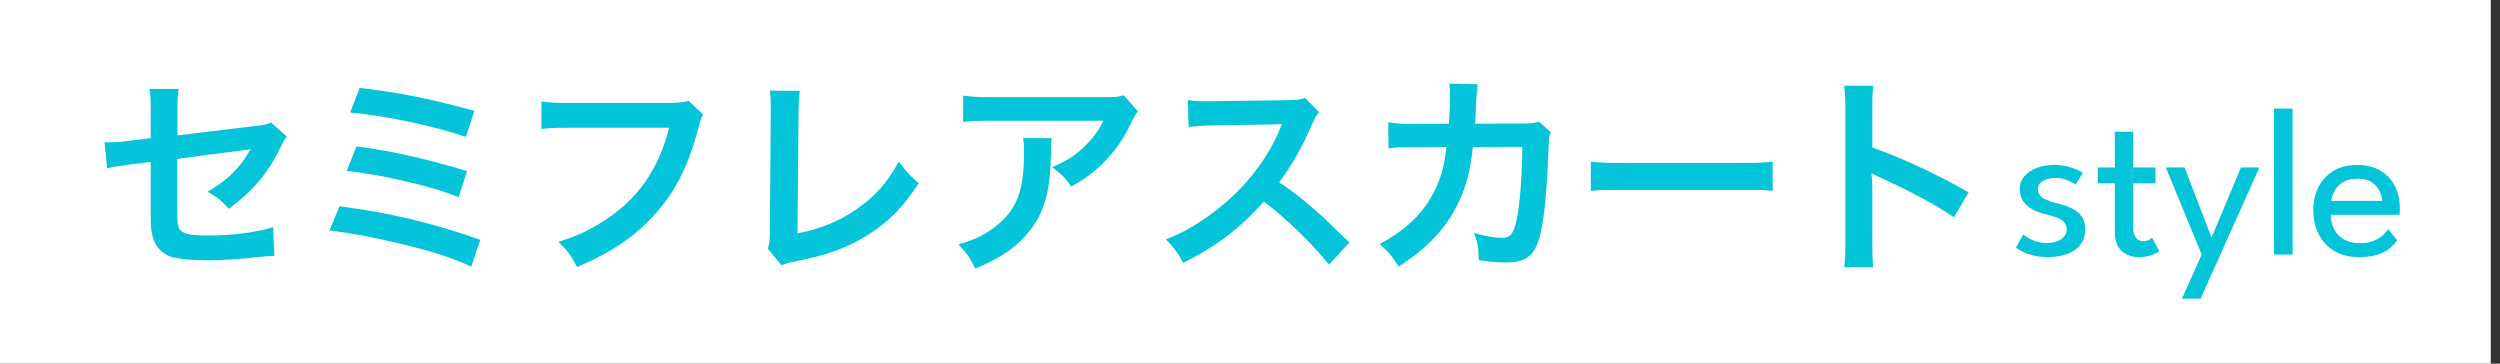 <svg width="165" height="24" viewBox="0 0 165 24" fill="none" xmlns="http://www.w3.org/2000/svg">
<rect x="0" y="0" width="165" height="24" fill="#333333" stroke="none"/>
<rect width="164.39" height="24" fill="white"/>
<path d="M17.886 8.082L18.922 9.006C18.754 9.244 18.726 9.286 18.53 9.692C17.718 11.4 16.724 12.576 15.1 13.78C14.554 13.178 14.344 13.024 13.7 12.646C14.666 12.114 15.394 11.484 16.01 10.672C16.206 10.392 16.29 10.266 16.542 9.846C16.318 9.888 16.22 9.902 16.01 9.93C14.596 10.098 13.154 10.28 11.698 10.49V13.64C11.712 14.606 11.712 14.606 11.754 14.844C11.852 15.39 12.3 15.544 13.728 15.544C15.338 15.544 16.864 15.348 18.026 14.998L18.11 16.888C17.732 16.902 17.62 16.902 17.256 16.944C15.744 17.112 14.708 17.182 13.784 17.182C12.65 17.182 11.824 17.098 11.292 16.944C10.718 16.776 10.242 16.258 10.088 15.656C9.962 15.222 9.948 15.012 9.948 13.892V10.686L8.632 10.854C7.54 10.994 7.54 10.994 7.078 11.12L6.896 9.384C7.05 9.398 7.162 9.398 7.232 9.398C7.484 9.398 8.086 9.356 8.464 9.3L9.948 9.118V7.2C9.948 6.5 9.934 6.346 9.864 5.87H11.796C11.726 6.276 11.712 6.57 11.712 7.172V8.936L16.808 8.32C17.55 8.236 17.564 8.222 17.886 8.082ZM23.108 7.424L23.738 5.8C26.44 6.122 28.19 6.472 31.312 7.312L30.752 9.034C28.442 8.264 25.572 7.662 23.108 7.424ZM22.884 11.274L23.528 9.664C25.768 9.944 28.008 10.448 30.822 11.288L30.276 13.01C29.17 12.576 28.176 12.282 26.426 11.89C25.236 11.61 24.326 11.456 22.884 11.274ZM21.75 15.208L22.408 13.612C25.796 14.06 28.442 14.69 31.704 15.824L31.102 17.588C29.646 16.944 28.358 16.538 26.146 16.02C24.424 15.614 23.276 15.404 21.75 15.208ZM45.452 6.654L46.404 7.564C46.278 7.802 46.236 7.9 46.166 8.194C45.466 10.868 44.64 12.548 43.296 14.06C41.924 15.6 40.426 16.622 38.088 17.63C37.696 16.874 37.514 16.608 36.856 15.964C38.088 15.572 38.886 15.208 39.922 14.536C42.106 13.122 43.478 11.148 44.164 8.432H37.5C36.562 8.432 36.24 8.446 35.736 8.516V6.696C36.282 6.78 36.576 6.794 37.528 6.794H43.954C44.738 6.794 45.018 6.766 45.452 6.654ZM50.8 5.982L52.788 5.996C52.732 6.374 52.718 6.724 52.704 7.41L52.634 15.404C54.09 15.124 55.406 14.592 56.456 13.864C57.744 12.982 58.612 12.016 59.312 10.658C59.858 11.386 60.04 11.582 60.642 12.086C59.676 13.57 58.78 14.508 57.52 15.348C56.12 16.286 54.692 16.832 52.424 17.266C52.046 17.336 51.878 17.392 51.584 17.504L50.688 16.426C50.786 16.048 50.814 15.796 50.814 14.984L50.87 7.424C50.87 6.444 50.87 6.444 50.8 5.982ZM74.166 6.29L75.104 7.354C74.908 7.592 74.908 7.606 74.544 8.334C74.054 9.37 73.242 10.42 72.388 11.148C71.828 11.638 71.366 11.946 70.708 12.31C70.288 11.722 70.078 11.512 69.448 11.036C70.386 10.616 70.918 10.294 71.492 9.748C72.066 9.216 72.5 8.642 72.822 7.97H65.472C64.492 7.97 64.142 7.984 63.568 8.054V6.304C64.1 6.388 64.534 6.416 65.5 6.416H72.808C73.648 6.416 73.774 6.402 74.166 6.29ZM67.516 9.118H69.42C69.378 9.384 69.378 9.398 69.364 10.252C69.308 12.646 68.93 13.99 67.978 15.208C67.138 16.286 66.116 17 64.366 17.728C64.002 16.972 63.82 16.72 63.26 16.132C64.394 15.796 65.024 15.488 65.71 14.942C67.138 13.808 67.586 12.604 67.586 9.958C67.586 9.538 67.572 9.412 67.516 9.118ZM89.062 16.006L87.718 17.462C86.556 16.034 84.946 14.466 83.42 13.304C81.838 15.068 80.228 16.3 78.086 17.35C77.694 16.622 77.526 16.398 76.952 15.796C78.03 15.376 78.702 14.998 79.752 14.256C81.866 12.772 83.546 10.742 84.456 8.558L84.61 8.194C84.386 8.208 84.386 8.208 79.976 8.278C79.304 8.292 78.926 8.32 78.45 8.39L78.394 6.598C78.786 6.668 79.052 6.682 79.626 6.682C79.682 6.682 79.794 6.682 79.962 6.682L84.89 6.612C85.674 6.598 85.786 6.584 86.136 6.458L87.06 7.41C86.878 7.62 86.766 7.816 86.612 8.166C85.968 9.664 85.282 10.882 84.428 12.03C85.31 12.618 86.066 13.206 87.018 14.06C87.368 14.368 87.368 14.368 89.062 16.006ZM101.564 8.026L102.362 8.726C102.25 8.978 102.222 9.174 102.208 9.664C102.166 11.246 102.012 13.402 101.872 14.326C101.508 16.748 101.018 17.322 99.338 17.322C98.806 17.322 98.33 17.28 97.602 17.168C97.574 16.286 97.532 16.02 97.28 15.376C98.106 15.6 98.666 15.698 99.128 15.698C99.73 15.698 99.94 15.39 100.164 14.172C100.332 13.206 100.472 11.302 100.472 9.692L97.21 9.706C97.014 11.456 96.72 12.506 96.09 13.71C95.32 15.194 94.074 16.468 92.31 17.588C91.834 16.846 91.638 16.622 91.05 16.104C92.8 15.18 93.948 14.074 94.69 12.576C95.068 11.806 95.278 11.12 95.404 10.14C95.432 9.944 95.46 9.804 95.474 9.706L93.15 9.72C92.296 9.72 92.1 9.734 91.638 9.79L91.624 8.068C92.1 8.152 92.478 8.18 93.178 8.18L95.628 8.166C95.67 7.634 95.698 6.822 95.698 6.416V6.066C95.698 5.884 95.698 5.772 95.656 5.52L97.532 5.562C97.504 5.744 97.49 5.8 97.476 5.996C97.476 6.08 97.462 6.164 97.462 6.262C97.434 6.556 97.434 6.556 97.406 7.284C97.392 7.592 97.392 7.718 97.35 8.166L100.458 8.152C101.088 8.152 101.214 8.138 101.564 8.026ZM104.994 12.604V10.658C105.61 10.742 105.876 10.756 107.262 10.756H114.724C116.11 10.756 116.376 10.742 116.992 10.658V12.604C116.432 12.534 116.278 12.534 114.71 12.534H107.276C105.708 12.534 105.554 12.534 104.994 12.604ZM123.628 17.63H121.71C121.78 17.182 121.794 16.804 121.794 16.062V7.088C121.794 6.402 121.766 6.038 121.71 5.66H123.642C123.586 6.08 123.572 6.262 123.572 7.13V9.734C125.49 10.406 127.688 11.428 129.928 12.688L128.962 14.34C127.8 13.542 126.33 12.744 123.992 11.666C123.67 11.512 123.628 11.498 123.516 11.428C123.558 11.82 123.572 11.988 123.572 12.38V16.076C123.572 16.804 123.586 17.168 123.628 17.63Z" fill="#04C4D9"/>
<path d="M153.826 14.175C153.831 14.52 153.905 14.835 154.05 15.12C154.195 15.404 154.409 15.631 154.694 15.799C154.983 15.967 155.338 16.051 155.758 16.051C156.113 16.051 156.414 15.999 156.661 15.897C156.913 15.789 157.118 15.663 157.277 15.519C157.436 15.369 157.55 15.236 157.62 15.12L158.215 15.855C158.061 16.079 157.872 16.275 157.648 16.443C157.429 16.611 157.16 16.739 156.843 16.828C156.526 16.921 156.138 16.968 155.681 16.968C155.065 16.968 154.531 16.837 154.078 16.576C153.63 16.31 153.285 15.943 153.042 15.477C152.799 15.005 152.678 14.466 152.678 13.86C152.678 13.3 152.792 12.796 153.021 12.348C153.25 11.895 153.581 11.538 154.015 11.277C154.454 11.015 154.981 10.885 155.597 10.885C156.162 10.885 156.652 11.004 157.067 11.242C157.487 11.475 157.811 11.806 158.04 12.236C158.273 12.665 158.39 13.178 158.39 13.776C158.39 13.813 158.388 13.881 158.383 13.979C158.378 14.072 158.374 14.137 158.369 14.175H153.826ZM157.228 13.258C157.223 13.066 157.167 12.856 157.06 12.628C156.957 12.399 156.789 12.203 156.556 12.04C156.323 11.876 156.008 11.795 155.611 11.795C155.2 11.795 154.869 11.874 154.617 12.033C154.37 12.191 154.188 12.385 154.071 12.614C153.954 12.838 153.887 13.052 153.868 13.258H157.228Z" fill="#04C4D9"/>
<path d="M151.309 16.8H150.084V7.168H151.309V16.8Z" fill="#04C4D9"/>
<path d="M145.962 15.687L147.901 11.053H149.119L145.241 19.712H144.009L145.311 16.8L142.945 11.053H144.184L145.962 15.687Z" fill="#04C4D9"/>
<path d="M138.45 11.053H139.577V8.694H140.788V11.053H142.265V12.096H140.788V14.938C140.788 15.274 140.846 15.521 140.963 15.68C141.084 15.838 141.245 15.918 141.446 15.918C141.623 15.918 141.761 15.885 141.859 15.82C141.957 15.755 142.015 15.71 142.034 15.687L142.517 16.583C142.489 16.606 142.414 16.651 142.293 16.716C142.172 16.781 142.015 16.84 141.824 16.891C141.633 16.942 141.409 16.968 141.152 16.968C140.704 16.968 140.328 16.832 140.025 16.562C139.726 16.287 139.577 15.852 139.577 15.26V12.096H138.45V11.053Z" fill="#04C4D9"/>
<path d="M135.559 10.885C135.858 10.885 136.135 10.915 136.392 10.976C136.653 11.036 136.877 11.109 137.064 11.193C137.255 11.277 137.391 11.351 137.47 11.417L136.987 12.187C136.894 12.103 136.726 12.009 136.483 11.907C136.24 11.799 135.97 11.746 135.671 11.746C135.344 11.746 135.067 11.811 134.838 11.942C134.609 12.068 134.495 12.252 134.495 12.495C134.495 12.737 134.612 12.931 134.845 13.076C135.083 13.216 135.4 13.332 135.797 13.426C136.114 13.5 136.411 13.601 136.686 13.727C136.966 13.853 137.192 14.028 137.365 14.252C137.538 14.471 137.624 14.765 137.624 15.134C137.624 15.47 137.554 15.757 137.414 15.995C137.274 16.228 137.085 16.417 136.847 16.562C136.609 16.702 136.343 16.804 136.049 16.87C135.755 16.935 135.456 16.968 135.153 16.968C134.798 16.968 134.479 16.93 134.194 16.856C133.909 16.786 133.669 16.702 133.473 16.604C133.282 16.501 133.142 16.412 133.053 16.338L133.536 15.47C133.657 15.586 133.856 15.71 134.131 15.841C134.411 15.971 134.728 16.037 135.083 16.037C135.475 16.037 135.792 15.955 136.035 15.792C136.278 15.624 136.399 15.407 136.399 15.141C136.399 14.94 136.341 14.779 136.224 14.658C136.107 14.536 135.951 14.438 135.755 14.364C135.559 14.289 135.344 14.224 135.111 14.168C134.887 14.116 134.668 14.049 134.453 13.965C134.243 13.881 134.049 13.773 133.872 13.643C133.699 13.507 133.562 13.344 133.459 13.153C133.356 12.957 133.305 12.728 133.305 12.467C133.305 12.135 133.41 11.853 133.62 11.62C133.83 11.382 134.105 11.2 134.446 11.074C134.787 10.948 135.158 10.885 135.559 10.885Z" fill="#04C4D9"/>
</svg>
